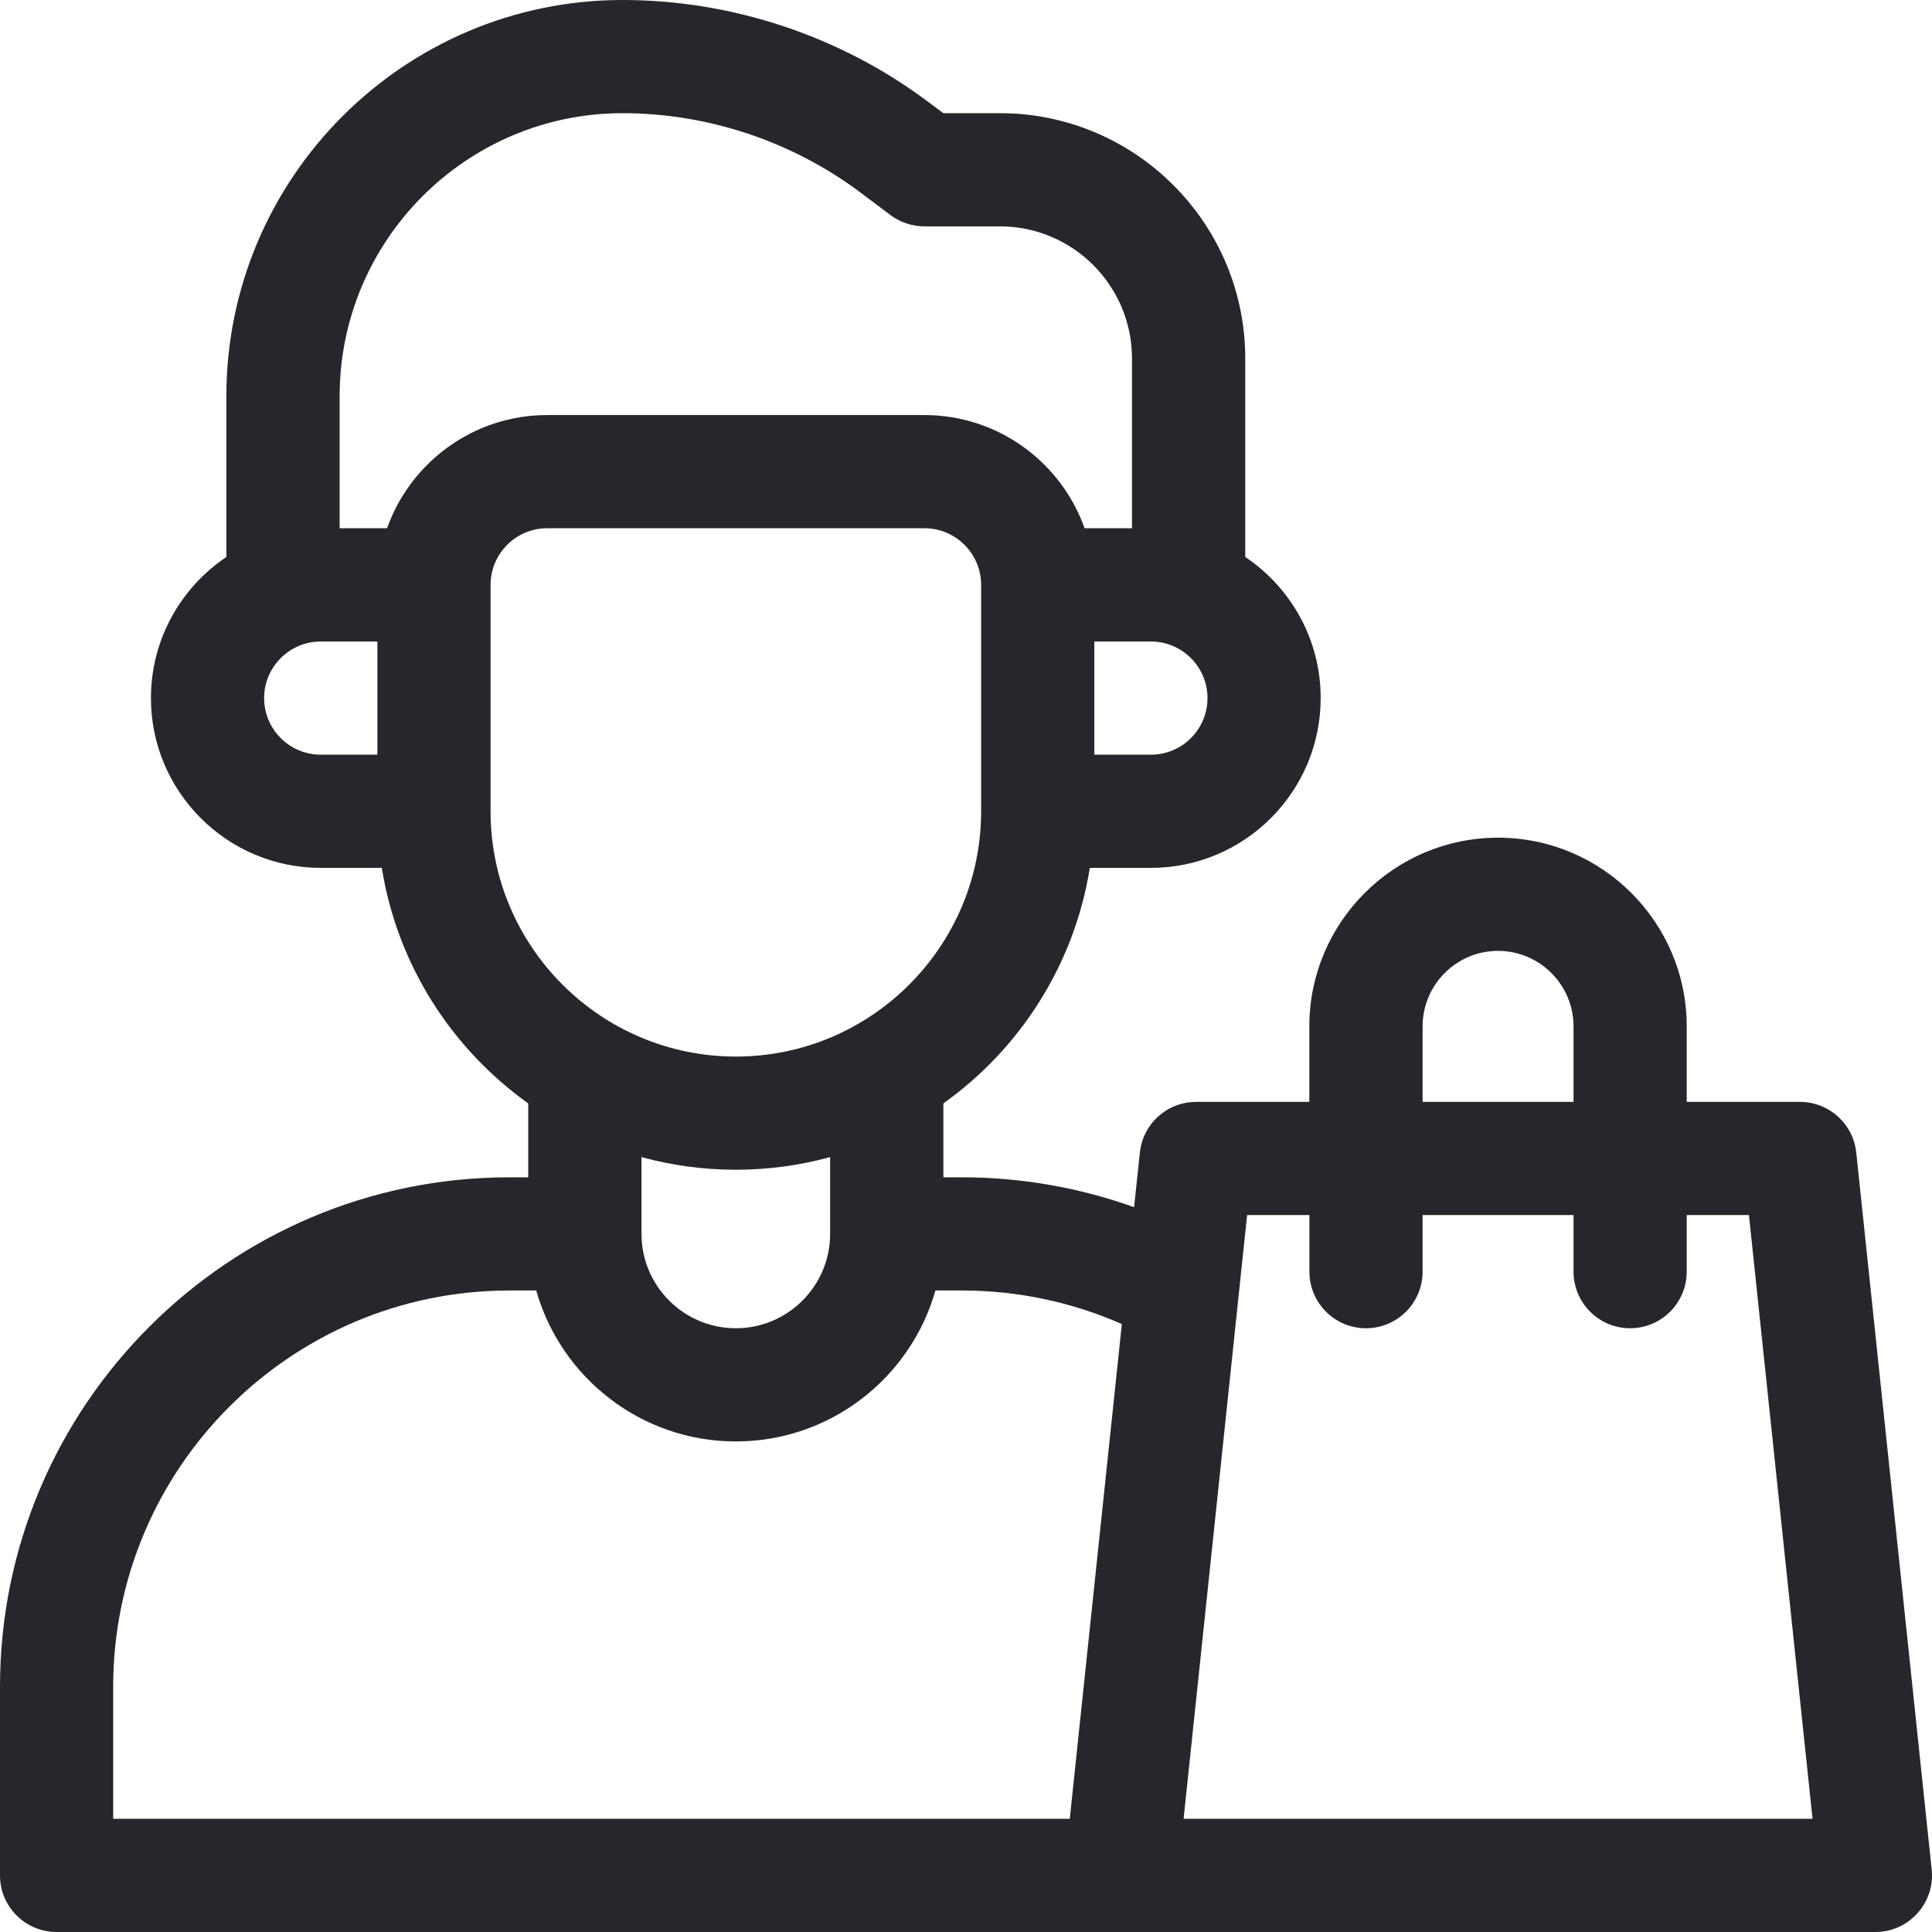 <svg width="24" height="24" viewBox="0 0 24 24" fill="none" xmlns="http://www.w3.org/2000/svg">
<g id="fi_5935717" clip-path="url(#clip0_2057_6057)">
<g id="Group">
<path id="Vector" d="M23.996 23.223L23.059 14.317C23.021 13.959 22.719 13.688 22.359 13.688H20.953V12.75C20.953 11.458 19.902 10.406 18.609 10.406C17.317 10.406 16.265 11.458 16.265 12.75V13.688H14.859C14.499 13.688 14.198 13.959 14.16 14.317L14.088 14.996C13.406 14.752 12.683 14.625 11.953 14.625H11.719V13.707C12.671 13.028 13.346 11.984 13.538 10.781H14.297C15.46 10.781 16.406 9.835 16.406 8.672C16.406 7.942 16.034 7.298 15.469 6.919V4.453C15.469 2.773 14.102 1.406 12.422 1.406H11.719L11.531 1.266C10.443 0.449 9.095 0 7.734 0C5.02 0 2.812 2.208 2.812 4.922V6.919C2.248 7.298 1.875 7.942 1.875 8.672C1.875 9.835 2.821 10.781 3.984 10.781H4.743C4.935 11.984 5.61 13.028 6.562 13.707V14.625H6.328C2.839 14.625 0 17.464 0 20.953V23.297C0 23.685 0.315 24 0.703 24H23.297C23.714 24 24.04 23.638 23.996 23.223ZM15 8.672C15 9.06 14.685 9.375 14.297 9.375H13.594V7.969H14.297C14.684 7.969 15 8.284 15 8.672ZM4.688 9.375H3.984C3.597 9.375 3.281 9.06 3.281 8.672C3.281 8.284 3.597 7.969 3.984 7.969H4.688V9.375ZM4.808 6.562H4.219V4.922C4.219 2.983 5.796 1.406 7.734 1.406C8.792 1.406 9.841 1.756 10.688 2.391L11.062 2.672C11.184 2.763 11.332 2.812 11.484 2.812H12.422C13.326 2.812 14.062 3.548 14.062 4.453V6.562H13.473C13.183 5.744 12.401 5.156 11.484 5.156H6.797C5.88 5.156 5.099 5.744 4.808 6.562ZM6.094 10.078V7.266C6.094 6.878 6.409 6.562 6.797 6.562H11.484C11.872 6.562 12.188 6.878 12.188 7.266V10.078C12.188 11.758 10.821 13.125 9.141 13.125C7.461 13.125 6.094 11.758 6.094 10.078ZM10.312 14.374V15.328C10.312 15.974 9.787 16.5 9.141 16.5C8.494 16.5 7.969 15.974 7.969 15.328V14.374C8.342 14.476 8.735 14.531 9.141 14.531C9.546 14.531 9.939 14.476 10.312 14.374ZM13.289 22.594H1.406V20.953C1.406 18.239 3.614 16.031 6.328 16.031H6.661C6.968 17.112 7.963 17.906 9.141 17.906C10.319 17.906 11.314 17.112 11.62 16.031H11.953C12.637 16.031 13.314 16.174 13.936 16.448L13.289 22.594ZM17.672 12.75C17.672 12.233 18.092 11.812 18.609 11.812C19.126 11.812 19.547 12.233 19.547 12.75V13.688H17.672V12.75ZM14.703 22.594L15.492 15.094H16.266V15.797C16.266 16.185 16.58 16.5 16.969 16.5C17.357 16.5 17.672 16.185 17.672 15.797V15.094H19.547V15.797C19.547 16.185 19.862 16.5 20.25 16.5C20.638 16.5 20.953 16.185 20.953 15.797V15.094H21.726L22.516 22.594H14.703Z" fill="#25272C"/>
</g>
</g>
<defs>
<clipPath id="clip0_2057_6057">
<rect width="24" height="24" fill="white"/>
</clipPath>
</defs>
</svg>
